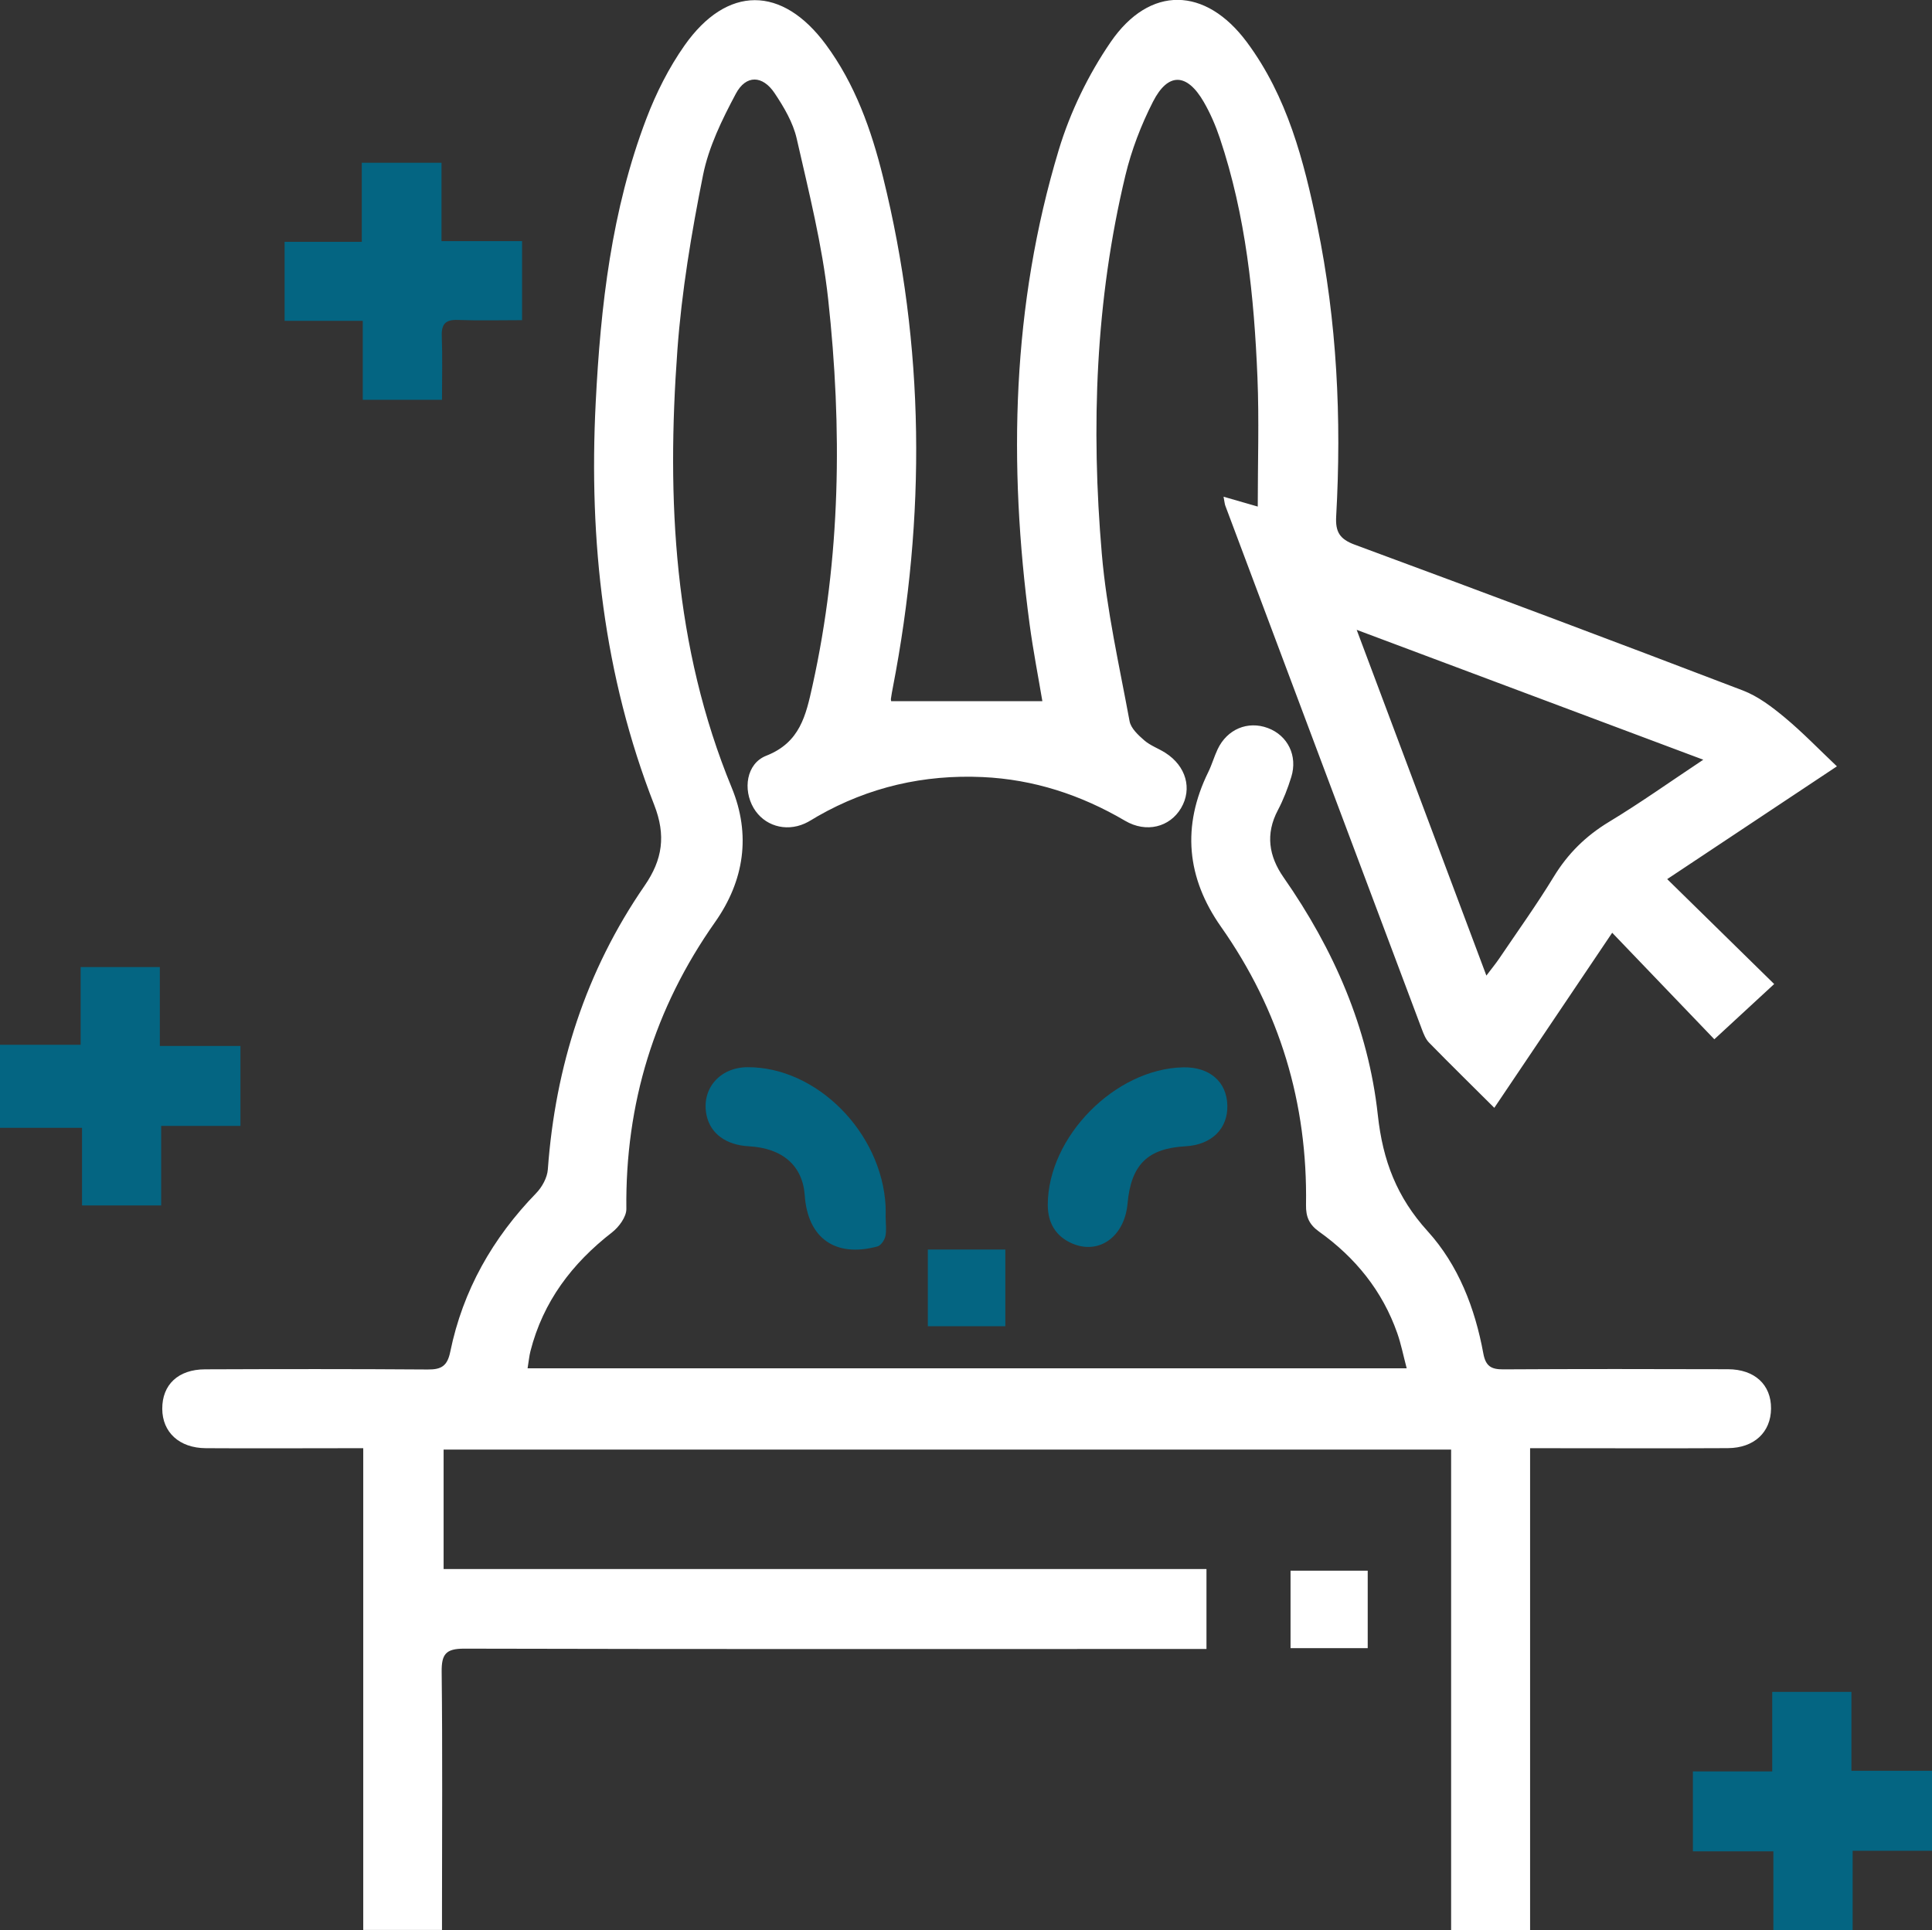 <?xml version="1.0" encoding="utf-8"?>
<!-- Generator: Adobe Illustrator 17.0.0, SVG Export Plug-In . SVG Version: 6.00 Build 0)  -->
<!DOCTYPE svg PUBLIC "-//W3C//DTD SVG 1.1//EN" "http://www.w3.org/Graphics/SVG/1.1/DTD/svg11.dtd">
<svg version="1.1" id="Capa_1" xmlns="http://www.w3.org/2000/svg" xmlns:xlink="http://www.w3.org/1999/xlink" x="0px" y="0px"
	 width="511.596px" height="511.229px" viewBox="268.171 225.344 511.596 511.229"
	 enable-background="new 268.171 225.344 511.596 511.229" xml:space="preserve">
<rect x="268.171" y="225.344" width="511.596" height="511.229" fill="#333333" stroke="none"/>
<g>
	<path fill="#046582" d="M268.171,502.067c6.918,0,13.836,0,21.357,0c0-6.843,0-13.573,0-20.586c7.18,0,13.762,0,20.97,0
		c0,6.674,0,13.4,0,20.901c7.447,0,14.311,0,21.347,0c0,7.386,0,13.983,0,21.17c-6.922,0-13.664,0-20.999,0
		c0,7.297,0,14.024,0,21.066c-7.174,0-13.747,0-20.953,0c0-6.61,0-13.324,0-20.555c-7.647,0-14.685,0-21.723,0
		C268.171,516.731,268.171,509.399,268.171,502.067z"/>
	<path fill="#FFFFFF" d="M407.877,587.754c77.749,0,154.84,0,232.788,0c-0.898-3.396-1.487-6.429-2.499-9.312
		c-3.937-11.214-11.11-20.033-20.695-26.878c-2.597-1.855-3.517-3.877-3.465-7.063c0.438-26.959-6.948-51.562-22.503-73.676
		c-9.125-12.972-10.427-26.655-3.37-41.01c0.951-1.935,1.539-4.047,2.458-6c2.514-5.34,7.99-7.623,13.308-5.641
		c5.266,1.963,7.949,7.346,6.204,12.971c-0.933,3.006-2.078,5.999-3.546,8.777c-3.352,6.342-2.394,12.215,1.516,17.821
		c13.271,19.027,22.445,39.921,24.949,62.936c1.316,12.098,5.032,21.769,13.2,30.776c8.133,8.968,12.53,20.371,14.732,32.348
		c0.624,3.397,2.073,4.253,5.291,4.234c19.828-0.116,39.658-0.092,59.487-0.035c7.089,0.02,11.454,4.106,11.414,10.404
		c-0.039,6.268-4.454,10.462-11.436,10.499c-15.33,0.083-30.66,0.021-45.99,0.019c-1.963,0-3.927,0-6.377,0c0,42.75,0,85,0,127.615
		c-7.076,0-13.665,0-20.912,0c0-42.174,0-84.537,0-127.257c-89.22,0-177.789,0-266.791,0c0,10.329,0,20.715,0,31.647
		c67.206,0,134.423,0,202.008,0c0,7.106,0,13.684,0,21.17c-1.926,0-3.995,0-6.065,0c-63.487,0.008-126.974,0.073-190.46-0.086
		c-4.92-0.012-6.052,1.474-5.998,6.172c0.241,20.826,0.094,41.657,0.088,62.486c-0.001,1.822,0,3.644,0,5.851
		c-6.994,0-13.699,0-20.854,0c0-42.365,0-84.616,0-127.598c-2.194,0-3.954-0.001-5.715,0c-11.998,0.005-23.995,0.069-35.992-0.007
		c-6.999-0.045-11.485-4.214-11.514-10.417c-0.03-6.389,4.198-10.443,11.326-10.47c19.662-0.075,39.326-0.1,58.987,0.042
		c3.589,0.026,5.174-0.904,5.954-4.707c3.331-16.24,11.207-30.107,22.749-41.999c1.561-1.608,2.925-4.097,3.084-6.273
		c1.987-27.318,10.042-52.559,25.627-75.166c4.76-6.905,5.698-13.315,2.533-21.419c-13.361-34.21-17.331-69.869-15.49-106.408
		c1.296-25.728,4.196-51.124,13.427-75.347c2.582-6.776,5.947-13.469,10.112-19.385c11.251-15.98,25.837-15.892,37.41-0.229
		c7.76,10.502,12.048,22.611,15.136,35.081c11.11,44.851,11.362,89.965,2.605,135.226c-0.189,0.979-0.37,1.96-0.506,2.947
		c-0.044,0.314,0.068,0.65,0.07,0.668c13.183,0,26.33,0,40.029,0c-1.077-6.432-2.439-13.37-3.376-20.364
		c-5.678-42.381-4.718-84.462,7.714-125.639c3.027-10.025,7.827-19.937,13.747-28.574c10.353-15.103,25.138-14.7,36.074,0.031
		c10.693,14.404,15.089,31.358,18.627,48.533c5.24,25.435,6.468,51.176,5.016,77.05c-0.23,4.103,0.901,6.03,4.924,7.516
		c34.325,12.679,68.585,25.538,102.764,38.608c4.024,1.539,7.708,4.347,11.073,7.141c4.728,3.925,9.009,8.388,13.835,12.955
		c-15.373,10.218-30.008,19.945-44.941,29.872c9.722,9.537,18.985,18.623,28.329,27.788c-5.381,4.969-10.326,9.535-15.845,14.631
		c-8.358-8.718-17.526-18.281-27.048-28.213c-10.818,16.07-20.928,31.087-31.217,46.371c-6.01-5.982-11.701-11.573-17.281-17.273
		c-0.884-0.903-1.412-2.24-1.872-3.463c-17.379-46.244-34.732-92.497-52.077-138.753c-0.171-0.455-0.195-0.965-0.465-2.373
		c3.104,0.895,5.794,1.67,9.056,2.611c0-11.67,0.38-22.956-0.081-34.207c-0.881-21.495-3.067-42.847-9.968-63.41
		c-1.105-3.293-2.511-6.549-4.246-9.553c-4.441-7.689-9.452-7.896-13.443-0.074c-3.145,6.164-5.699,12.818-7.313,19.543
		c-7.926,33.031-9.132,66.622-6.237,100.286c1.278,14.857,4.631,29.546,7.343,44.255c0.349,1.893,2.304,3.701,3.909,5.093
		c1.602,1.39,3.751,2.13,5.571,3.293c5.496,3.51,7.173,9.52,4.158,14.634c-2.99,5.07-9.229,6.651-14.812,3.371
		c-11.696-6.872-24.218-10.976-37.78-11.588c-15.497-0.699-30.09,2.642-43.615,10.362c-1.157,0.66-2.267,1.425-3.479,1.961
		c-5.129,2.272-10.768,0.523-13.503-4.119c-2.873-4.877-1.955-11.77,3.346-13.853c8.952-3.517,10.497-10.668,12.248-18.58
		c7.501-33.901,7.883-68.125,4.142-102.383c-1.562-14.306-5.127-28.424-8.33-42.502c-0.966-4.247-3.383-8.338-5.846-12.026
		c-3.177-4.758-7.575-4.907-10.262,0.135c-3.636,6.824-7.193,14.081-8.693,21.571c-3.064,15.301-5.657,30.813-6.792,46.359
		c-2.886,39.499-0.989,78.534,14.39,115.895c5.123,12.445,3.319,24.627-4.41,35.599c-16.074,22.818-23.801,48.086-23.492,75.972
		c0.023,2.082-1.955,4.778-3.777,6.192c-10.605,8.231-18.28,18.355-21.628,31.504C408.311,584.499,408.196,585.805,407.877,587.754z
		 M719.2,426.566c-30.885-11.577-60.727-22.764-91.777-34.403c11.705,31.21,22.871,60.985,34.345,91.579
		c1.528-2.026,2.545-3.257,3.435-4.575c4.843-7.173,9.901-14.217,14.4-21.601c3.735-6.131,8.494-10.823,14.645-14.541
		C702.457,438.063,710.293,432.485,719.2,426.566z"/>
	<path fill="#046582" d="M716.452,694.526c6.94,0,13.679,0,21.006,0c0-7.31,0-14.04,0-21.061c7.181,0,13.763,0,20.974,0
		c0,6.661,0,13.385,0,20.896c7.453,0,14.319,0,21.335,0c0,7.393,0,13.988,0,21.186c-6.93,0-13.671,0-21.015,0
		c0,7.315,0,14.047,0,21.06c-7.194,0-13.774,0-20.986,0c0-6.666,0-13.395,0-20.903c-7.456,0-14.326,0-21.313,0
		C716.452,708.317,716.452,701.72,716.452,694.526z"/>
	<path fill="#046582" d="M385.084,289.201c7.551,0,14.29,0,21.33,0c0,7.087,0,13.665,0,20.944c-5.803,0-11.4,0.151-16.984-0.057
		c-3.291-0.122-4.395,1.078-4.275,4.319c0.202,5.467,0.055,10.946,0.055,16.834c-7.068,0-13.766,0-20.978,0
		c0-6.958,0-13.698,0-20.912c-7.087,0-13.681,0-20.701,0c0-7.161,0-13.849,0-20.933c6.669,0,13.27,0,20.442,0
		c0-7.075,0-13.798,0-20.938c7.243,0,13.924,0,21.111,0C385.084,275.147,385.084,281.733,385.084,289.201z"/>
	<path fill="#046582" d="M502.703,547.833c0,1.665,0.26,3.387-0.093,4.973c-0.229,1.026-1.197,2.436-2.102,2.679
		c-11.153,3.003-18.448-2.188-19.239-13.516c-0.549-7.872-5.861-12.533-14.837-13.02c-5.989-0.325-10.096-3.323-11.144-8.135
		c-1.514-6.954,3.395-12.768,10.813-12.807c18.317-0.096,35.582,17.283,36.578,36.829c0.051,0.996,0.007,1.997,0.007,2.996
		C502.692,547.833,502.698,547.833,502.703,547.833z"/>
	<path fill="#046582" d="M581.488,508.042c6.959-0.139,11.526,3.796,11.687,10.068c0.159,6.212-4.177,10.455-11.081,10.842
		c-10.061,0.564-14.423,4.885-15.353,15.206c-0.78,8.658-7.466,13.577-14.584,10.569c-4.435-1.874-6.546-5.512-6.535-10.276
		C545.665,526.44,563.463,508.402,581.488,508.042z"/>
	<path fill="#046582" d="M513.863,556.292c7.066,0,13.637,0,20.522,0c0,6.848,0,13.411,0,20.315c-6.831,0-13.509,0-20.522,0
		C513.863,569.882,513.863,563.321,513.863,556.292z"/>
	<path fill="#FFFFFF" d="M609.907,661.873c0-6.915,0-13.616,0-20.514c6.914,0,13.504,0,20.436,0c0,6.879,0,13.58,0,20.514
		C623.427,661.873,616.844,661.873,609.907,661.873z"/>
</g>
</svg>

